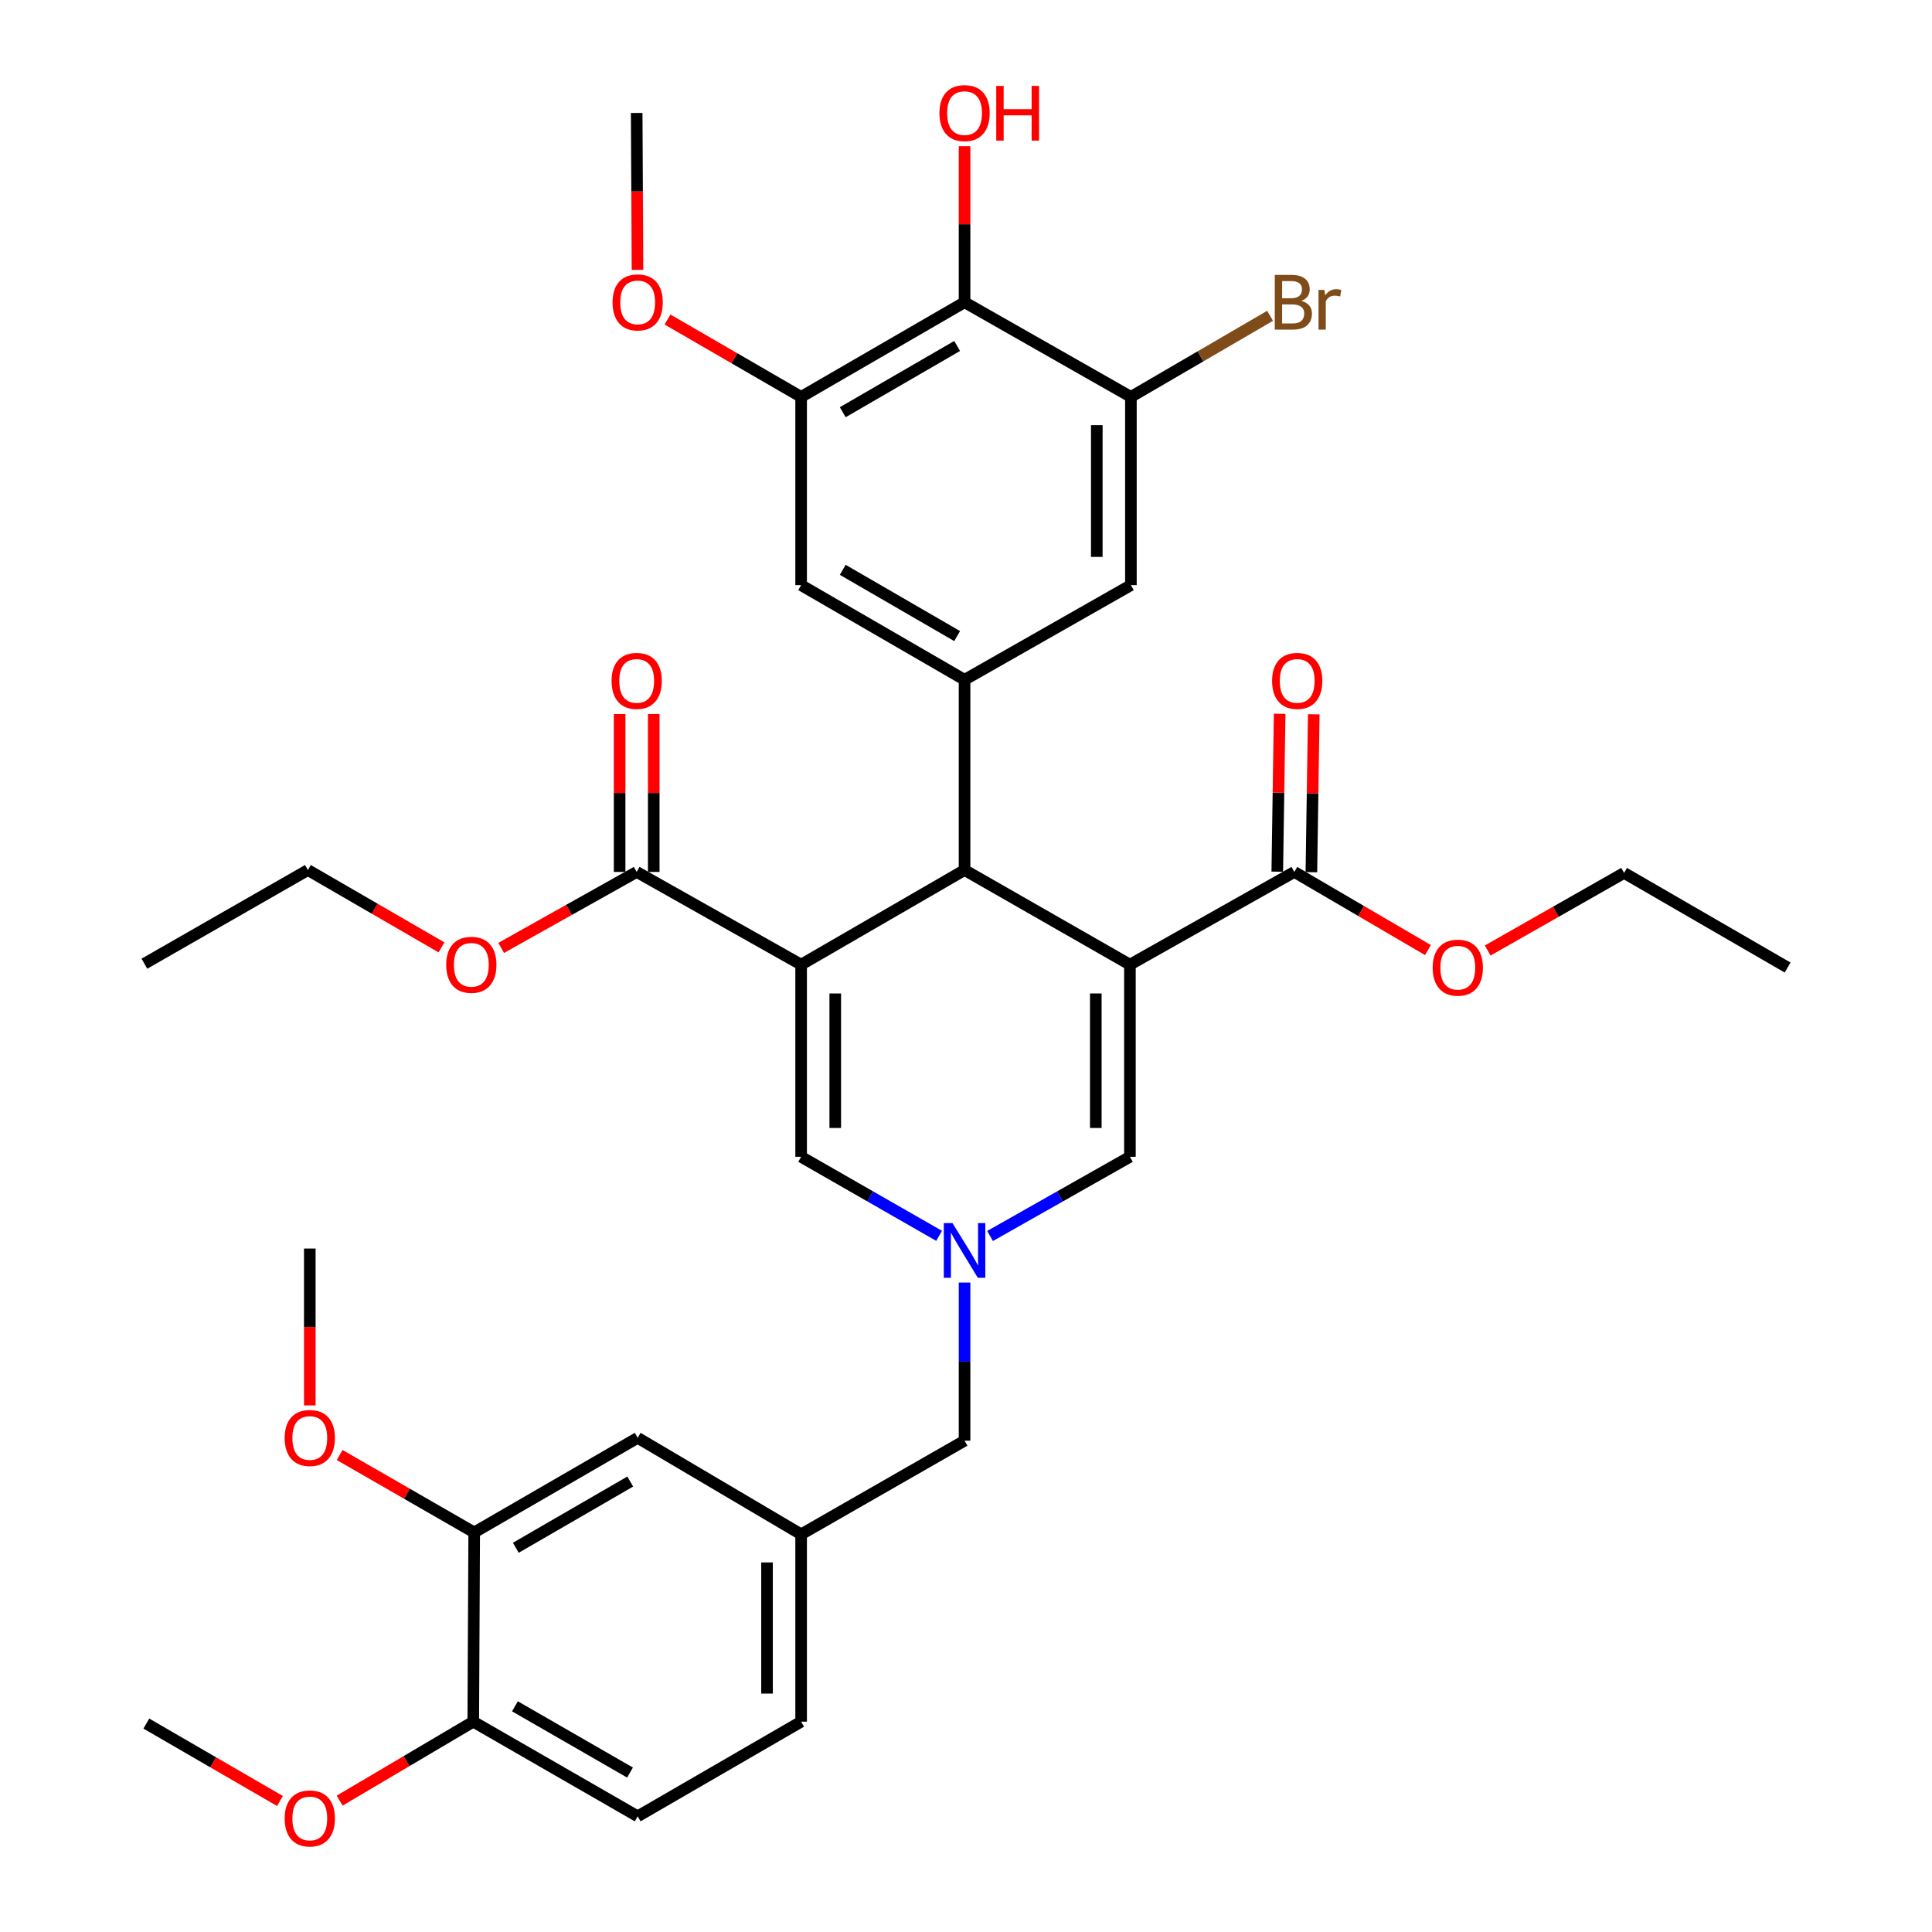 <?xml version='1.0' encoding='iso-8859-1'?>
<svg version='1.1' baseProfile='full'
              xmlns='http://www.w3.org/2000/svg'
                      xmlns:rdkit='http://www.rdkit.org/xml'
                      xmlns:xlink='http://www.w3.org/1999/xlink'
                  xml:space='preserve'
width='1000px' height='1000px' viewBox='0 0 1000 1000'>
<!-- END OF HEADER -->
<rect style='opacity:1.0;fill:#FFFFFF;stroke:none' width='1000' height='1000' x='0' y='0'> </rect>
<path class='bond-1' d='M 584.844,499.3 L 499.254,450.33' style='fill:none;fill-rule:evenodd;stroke:#000000;stroke-width:6px;stroke-linecap:butt;stroke-linejoin:miter;stroke-opacity:1' />
<path class='bond-4' d='M 584.844,499.3 L 584.844,598.76' style='fill:none;fill-rule:evenodd;stroke:#000000;stroke-width:6px;stroke-linecap:butt;stroke-linejoin:miter;stroke-opacity:1' />
<path class='bond-4' d='M 567.187,514.219 L 567.187,583.841' style='fill:none;fill-rule:evenodd;stroke:#000000;stroke-width:6px;stroke-linecap:butt;stroke-linejoin:miter;stroke-opacity:1' />
<path class='bond-7' d='M 584.844,499.3 L 669.943,451.311' style='fill:none;fill-rule:evenodd;stroke:#000000;stroke-width:6px;stroke-linecap:butt;stroke-linejoin:miter;stroke-opacity:1' />
<path class='bond-0' d='M 414.665,499.3 L 499.254,450.33' style='fill:none;fill-rule:evenodd;stroke:#000000;stroke-width:6px;stroke-linecap:butt;stroke-linejoin:miter;stroke-opacity:1' />
<path class='bond-6' d='M 414.665,499.3 L 329.547,451.311' style='fill:none;fill-rule:evenodd;stroke:#000000;stroke-width:6px;stroke-linecap:butt;stroke-linejoin:miter;stroke-opacity:1' />
<path class='bond-36' d='M 414.665,499.3 L 414.665,598.76' style='fill:none;fill-rule:evenodd;stroke:#000000;stroke-width:6px;stroke-linecap:butt;stroke-linejoin:miter;stroke-opacity:1' />
<path class='bond-36' d='M 432.323,514.219 L 432.323,583.841' style='fill:none;fill-rule:evenodd;stroke:#000000;stroke-width:6px;stroke-linecap:butt;stroke-linejoin:miter;stroke-opacity:1' />
<path class='bond-5' d='M 499.254,450.33 L 499.254,351.86' style='fill:none;fill-rule:evenodd;stroke:#000000;stroke-width:6px;stroke-linecap:butt;stroke-linejoin:miter;stroke-opacity:1' />
<path class='bond-2' d='M 512.453,639.747 L 548.649,619.254' style='fill:none;fill-rule:evenodd;stroke:#0000FF;stroke-width:6px;stroke-linecap:butt;stroke-linejoin:miter;stroke-opacity:1' />
<path class='bond-2' d='M 548.649,619.254 L 584.844,598.76' style='fill:none;fill-rule:evenodd;stroke:#000000;stroke-width:6px;stroke-linecap:butt;stroke-linejoin:miter;stroke-opacity:1' />
<path class='bond-3' d='M 486.077,639.671 L 450.371,619.216' style='fill:none;fill-rule:evenodd;stroke:#0000FF;stroke-width:6px;stroke-linecap:butt;stroke-linejoin:miter;stroke-opacity:1' />
<path class='bond-3' d='M 450.371,619.216 L 414.665,598.76' style='fill:none;fill-rule:evenodd;stroke:#000000;stroke-width:6px;stroke-linecap:butt;stroke-linejoin:miter;stroke-opacity:1' />
<path class='bond-14' d='M 499.254,663.842 L 499.254,704.766' style='fill:none;fill-rule:evenodd;stroke:#0000FF;stroke-width:6px;stroke-linecap:butt;stroke-linejoin:miter;stroke-opacity:1' />
<path class='bond-14' d='M 499.254,704.766 L 499.254,745.69' style='fill:none;fill-rule:evenodd;stroke:#000000;stroke-width:6px;stroke-linecap:butt;stroke-linejoin:miter;stroke-opacity:1' />
<path class='bond-11' d='M 499.254,351.86 L 585.354,302.871' style='fill:none;fill-rule:evenodd;stroke:#000000;stroke-width:6px;stroke-linecap:butt;stroke-linejoin:miter;stroke-opacity:1' />
<path class='bond-12' d='M 499.254,351.86 L 414.665,302.871' style='fill:none;fill-rule:evenodd;stroke:#000000;stroke-width:6px;stroke-linecap:butt;stroke-linejoin:miter;stroke-opacity:1' />
<path class='bond-12' d='M 495.415,329.232 L 436.203,294.939' style='fill:none;fill-rule:evenodd;stroke:#000000;stroke-width:6px;stroke-linecap:butt;stroke-linejoin:miter;stroke-opacity:1' />
<path class='bond-18' d='M 338.375,451.311 L 338.375,410.448' style='fill:none;fill-rule:evenodd;stroke:#000000;stroke-width:6px;stroke-linecap:butt;stroke-linejoin:miter;stroke-opacity:1' />
<path class='bond-18' d='M 338.375,410.448 L 338.375,369.585' style='fill:none;fill-rule:evenodd;stroke:#FF0000;stroke-width:6px;stroke-linecap:butt;stroke-linejoin:miter;stroke-opacity:1' />
<path class='bond-18' d='M 320.718,451.311 L 320.718,410.448' style='fill:none;fill-rule:evenodd;stroke:#000000;stroke-width:6px;stroke-linecap:butt;stroke-linejoin:miter;stroke-opacity:1' />
<path class='bond-18' d='M 320.718,410.448 L 320.718,369.585' style='fill:none;fill-rule:evenodd;stroke:#FF0000;stroke-width:6px;stroke-linecap:butt;stroke-linejoin:miter;stroke-opacity:1' />
<path class='bond-24' d='M 329.547,451.311 L 294.479,470.973' style='fill:none;fill-rule:evenodd;stroke:#000000;stroke-width:6px;stroke-linecap:butt;stroke-linejoin:miter;stroke-opacity:1' />
<path class='bond-24' d='M 294.479,470.973 L 259.41,490.635' style='fill:none;fill-rule:evenodd;stroke:#FF0000;stroke-width:6px;stroke-linecap:butt;stroke-linejoin:miter;stroke-opacity:1' />
<path class='bond-17' d='M 678.771,451.444 L 679.387,410.581' style='fill:none;fill-rule:evenodd;stroke:#000000;stroke-width:6px;stroke-linecap:butt;stroke-linejoin:miter;stroke-opacity:1' />
<path class='bond-17' d='M 679.387,410.581 L 680.002,369.718' style='fill:none;fill-rule:evenodd;stroke:#FF0000;stroke-width:6px;stroke-linecap:butt;stroke-linejoin:miter;stroke-opacity:1' />
<path class='bond-17' d='M 661.115,451.178 L 661.731,410.315' style='fill:none;fill-rule:evenodd;stroke:#000000;stroke-width:6px;stroke-linecap:butt;stroke-linejoin:miter;stroke-opacity:1' />
<path class='bond-17' d='M 661.731,410.315 L 662.347,369.452' style='fill:none;fill-rule:evenodd;stroke:#FF0000;stroke-width:6px;stroke-linecap:butt;stroke-linejoin:miter;stroke-opacity:1' />
<path class='bond-23' d='M 669.943,451.311 L 704.522,471.533' style='fill:none;fill-rule:evenodd;stroke:#000000;stroke-width:6px;stroke-linecap:butt;stroke-linejoin:miter;stroke-opacity:1' />
<path class='bond-23' d='M 704.522,471.533 L 739.101,491.755' style='fill:none;fill-rule:evenodd;stroke:#FF0000;stroke-width:6px;stroke-linecap:butt;stroke-linejoin:miter;stroke-opacity:1' />
<path class='bond-8' d='M 499.254,156.441 L 414.665,205.431' style='fill:none;fill-rule:evenodd;stroke:#000000;stroke-width:6px;stroke-linecap:butt;stroke-linejoin:miter;stroke-opacity:1' />
<path class='bond-8' d='M 495.415,179.07 L 436.203,213.362' style='fill:none;fill-rule:evenodd;stroke:#000000;stroke-width:6px;stroke-linecap:butt;stroke-linejoin:miter;stroke-opacity:1' />
<path class='bond-22' d='M 499.254,156.441 L 499.254,116.056' style='fill:none;fill-rule:evenodd;stroke:#000000;stroke-width:6px;stroke-linecap:butt;stroke-linejoin:miter;stroke-opacity:1' />
<path class='bond-22' d='M 499.254,116.056 L 499.254,75.671' style='fill:none;fill-rule:evenodd;stroke:#FF0000;stroke-width:6px;stroke-linecap:butt;stroke-linejoin:miter;stroke-opacity:1' />
<path class='bond-37' d='M 499.254,156.441 L 585.354,205.431' style='fill:none;fill-rule:evenodd;stroke:#000000;stroke-width:6px;stroke-linecap:butt;stroke-linejoin:miter;stroke-opacity:1' />
<path class='bond-9' d='M 585.354,205.431 L 585.354,302.871' style='fill:none;fill-rule:evenodd;stroke:#000000;stroke-width:6px;stroke-linecap:butt;stroke-linejoin:miter;stroke-opacity:1' />
<path class='bond-9' d='M 567.697,220.047 L 567.697,288.255' style='fill:none;fill-rule:evenodd;stroke:#000000;stroke-width:6px;stroke-linecap:butt;stroke-linejoin:miter;stroke-opacity:1' />
<path class='bond-21' d='M 585.354,205.431 L 621.372,184.447' style='fill:none;fill-rule:evenodd;stroke:#000000;stroke-width:6px;stroke-linecap:butt;stroke-linejoin:miter;stroke-opacity:1' />
<path class='bond-21' d='M 621.372,184.447 L 657.39,163.463' style='fill:none;fill-rule:evenodd;stroke:#7F4C19;stroke-width:6px;stroke-linecap:butt;stroke-linejoin:miter;stroke-opacity:1' />
<path class='bond-10' d='M 414.665,205.431 L 414.665,302.871' style='fill:none;fill-rule:evenodd;stroke:#000000;stroke-width:6px;stroke-linecap:butt;stroke-linejoin:miter;stroke-opacity:1' />
<path class='bond-25' d='M 414.665,205.431 L 380.083,185.407' style='fill:none;fill-rule:evenodd;stroke:#000000;stroke-width:6px;stroke-linecap:butt;stroke-linejoin:miter;stroke-opacity:1' />
<path class='bond-25' d='M 380.083,185.407 L 345.501,165.384' style='fill:none;fill-rule:evenodd;stroke:#FF0000;stroke-width:6px;stroke-linecap:butt;stroke-linejoin:miter;stroke-opacity:1' />
<path class='bond-13' d='M 245.448,793.188 L 330.057,744.218' style='fill:none;fill-rule:evenodd;stroke:#000000;stroke-width:6px;stroke-linecap:butt;stroke-linejoin:miter;stroke-opacity:1' />
<path class='bond-13' d='M 266.985,801.125 L 326.211,766.846' style='fill:none;fill-rule:evenodd;stroke:#000000;stroke-width:6px;stroke-linecap:butt;stroke-linejoin:miter;stroke-opacity:1' />
<path class='bond-27' d='M 245.448,793.188 L 210.626,773.15' style='fill:none;fill-rule:evenodd;stroke:#000000;stroke-width:6px;stroke-linecap:butt;stroke-linejoin:miter;stroke-opacity:1' />
<path class='bond-27' d='M 210.626,773.15 L 175.804,753.112' style='fill:none;fill-rule:evenodd;stroke:#FF0000;stroke-width:6px;stroke-linecap:butt;stroke-linejoin:miter;stroke-opacity:1' />
<path class='bond-38' d='M 245.448,793.188 L 244.958,891.138' style='fill:none;fill-rule:evenodd;stroke:#000000;stroke-width:6px;stroke-linecap:butt;stroke-linejoin:miter;stroke-opacity:1' />
<path class='bond-19' d='M 499.254,745.69 L 414.665,794.169' style='fill:none;fill-rule:evenodd;stroke:#000000;stroke-width:6px;stroke-linecap:butt;stroke-linejoin:miter;stroke-opacity:1' />
<path class='bond-15' d='M 244.958,891.138 L 330.057,940.128' style='fill:none;fill-rule:evenodd;stroke:#000000;stroke-width:6px;stroke-linecap:butt;stroke-linejoin:miter;stroke-opacity:1' />
<path class='bond-15' d='M 266.532,883.184 L 326.102,917.477' style='fill:none;fill-rule:evenodd;stroke:#000000;stroke-width:6px;stroke-linecap:butt;stroke-linejoin:miter;stroke-opacity:1' />
<path class='bond-28' d='M 244.958,891.138 L 210.382,911.571' style='fill:none;fill-rule:evenodd;stroke:#000000;stroke-width:6px;stroke-linecap:butt;stroke-linejoin:miter;stroke-opacity:1' />
<path class='bond-28' d='M 210.382,911.571 L 175.806,932.004' style='fill:none;fill-rule:evenodd;stroke:#FF0000;stroke-width:6px;stroke-linecap:butt;stroke-linejoin:miter;stroke-opacity:1' />
<path class='bond-16' d='M 330.057,744.218 L 414.665,794.169' style='fill:none;fill-rule:evenodd;stroke:#000000;stroke-width:6px;stroke-linecap:butt;stroke-linejoin:miter;stroke-opacity:1' />
<path class='bond-26' d='M 414.665,794.169 L 414.665,891.138' style='fill:none;fill-rule:evenodd;stroke:#000000;stroke-width:6px;stroke-linecap:butt;stroke-linejoin:miter;stroke-opacity:1' />
<path class='bond-26' d='M 397.008,808.715 L 397.008,876.593' style='fill:none;fill-rule:evenodd;stroke:#000000;stroke-width:6px;stroke-linecap:butt;stroke-linejoin:miter;stroke-opacity:1' />
<path class='bond-20' d='M 330.057,940.128 L 414.665,891.138' style='fill:none;fill-rule:evenodd;stroke:#000000;stroke-width:6px;stroke-linecap:butt;stroke-linejoin:miter;stroke-opacity:1' />
<path class='bond-29' d='M 770.028,491.987 L 805.33,471.904' style='fill:none;fill-rule:evenodd;stroke:#FF0000;stroke-width:6px;stroke-linecap:butt;stroke-linejoin:miter;stroke-opacity:1' />
<path class='bond-29' d='M 805.33,471.904 L 840.632,451.821' style='fill:none;fill-rule:evenodd;stroke:#000000;stroke-width:6px;stroke-linecap:butt;stroke-linejoin:miter;stroke-opacity:1' />
<path class='bond-30' d='M 228.514,490.359 L 193.941,470.345' style='fill:none;fill-rule:evenodd;stroke:#FF0000;stroke-width:6px;stroke-linecap:butt;stroke-linejoin:miter;stroke-opacity:1' />
<path class='bond-30' d='M 193.941,470.345 L 159.368,450.33' style='fill:none;fill-rule:evenodd;stroke:#000000;stroke-width:6px;stroke-linecap:butt;stroke-linejoin:miter;stroke-opacity:1' />
<path class='bond-31' d='M 329.97,139.672 L 329.758,99.067' style='fill:none;fill-rule:evenodd;stroke:#FF0000;stroke-width:6px;stroke-linecap:butt;stroke-linejoin:miter;stroke-opacity:1' />
<path class='bond-31' d='M 329.758,99.067 L 329.547,58.462' style='fill:none;fill-rule:evenodd;stroke:#000000;stroke-width:6px;stroke-linecap:butt;stroke-linejoin:miter;stroke-opacity:1' />
<path class='bond-32' d='M 160.349,727.449 L 160.349,686.844' style='fill:none;fill-rule:evenodd;stroke:#FF0000;stroke-width:6px;stroke-linecap:butt;stroke-linejoin:miter;stroke-opacity:1' />
<path class='bond-32' d='M 160.349,686.844 L 160.349,646.239' style='fill:none;fill-rule:evenodd;stroke:#000000;stroke-width:6px;stroke-linecap:butt;stroke-linejoin:miter;stroke-opacity:1' />
<path class='bond-33' d='M 144.905,932.19 L 110.323,912.155' style='fill:none;fill-rule:evenodd;stroke:#FF0000;stroke-width:6px;stroke-linecap:butt;stroke-linejoin:miter;stroke-opacity:1' />
<path class='bond-33' d='M 110.323,912.155 L 75.741,892.119' style='fill:none;fill-rule:evenodd;stroke:#000000;stroke-width:6px;stroke-linecap:butt;stroke-linejoin:miter;stroke-opacity:1' />
<path class='bond-35' d='M 840.632,451.821 L 925.26,500.791' style='fill:none;fill-rule:evenodd;stroke:#000000;stroke-width:6px;stroke-linecap:butt;stroke-linejoin:miter;stroke-opacity:1' />
<path class='bond-34' d='M 159.368,450.33 L 74.74,498.809' style='fill:none;fill-rule:evenodd;stroke:#000000;stroke-width:6px;stroke-linecap:butt;stroke-linejoin:miter;stroke-opacity:1' />
<path  class='atom-3' d='M 492.994 633.06
L 502.274 648.06
Q 503.194 649.54, 504.674 652.22
Q 506.154 654.9, 506.234 655.06
L 506.234 633.06
L 509.994 633.06
L 509.994 661.38
L 506.114 661.38
L 496.154 644.98
Q 494.994 643.06, 493.754 640.86
Q 492.554 638.66, 492.194 637.98
L 492.194 661.38
L 488.514 661.38
L 488.514 633.06
L 492.994 633.06
' fill='#0000FF'/>
<path  class='atom-18' d='M 658.434 352.431
Q 658.434 345.631, 661.794 341.831
Q 665.154 338.031, 671.434 338.031
Q 677.714 338.031, 681.074 341.831
Q 684.434 345.631, 684.434 352.431
Q 684.434 359.311, 681.034 363.231
Q 677.634 367.111, 671.434 367.111
Q 665.194 367.111, 661.794 363.231
Q 658.434 359.351, 658.434 352.431
M 671.434 363.911
Q 675.754 363.911, 678.074 361.031
Q 680.434 358.111, 680.434 352.431
Q 680.434 346.871, 678.074 344.071
Q 675.754 341.231, 671.434 341.231
Q 667.114 341.231, 664.754 344.031
Q 662.434 346.831, 662.434 352.431
Q 662.434 358.151, 664.754 361.031
Q 667.114 363.911, 671.434 363.911
' fill='#FF0000'/>
<path  class='atom-19' d='M 316.547 352.431
Q 316.547 345.631, 319.907 341.831
Q 323.267 338.031, 329.547 338.031
Q 335.827 338.031, 339.187 341.831
Q 342.547 345.631, 342.547 352.431
Q 342.547 359.311, 339.147 363.231
Q 335.747 367.111, 329.547 367.111
Q 323.307 367.111, 319.907 363.231
Q 316.547 359.351, 316.547 352.431
M 329.547 363.911
Q 333.867 363.911, 336.187 361.031
Q 338.547 358.111, 338.547 352.431
Q 338.547 346.871, 336.187 344.071
Q 333.867 341.231, 329.547 341.231
Q 325.227 341.231, 322.867 344.031
Q 320.547 346.831, 320.547 352.431
Q 320.547 358.151, 322.867 361.031
Q 325.227 363.911, 329.547 363.911
' fill='#FF0000'/>
<path  class='atom-22' d='M 673.583 155.721
Q 676.303 156.481, 677.663 158.161
Q 679.063 159.801, 679.063 162.241
Q 679.063 166.161, 676.543 168.401
Q 674.063 170.601, 669.343 170.601
L 659.823 170.601
L 659.823 142.281
L 668.183 142.281
Q 673.023 142.281, 675.463 144.241
Q 677.903 146.201, 677.903 149.801
Q 677.903 154.081, 673.583 155.721
M 663.623 145.481
L 663.623 154.361
L 668.183 154.361
Q 670.983 154.361, 672.423 153.241
Q 673.903 152.081, 673.903 149.801
Q 673.903 145.481, 668.183 145.481
L 663.623 145.481
M 669.343 167.401
Q 672.103 167.401, 673.583 166.081
Q 675.063 164.761, 675.063 162.241
Q 675.063 159.921, 673.423 158.761
Q 671.823 157.561, 668.743 157.561
L 663.623 157.561
L 663.623 167.401
L 669.343 167.401
' fill='#7F4C19'/>
<path  class='atom-22' d='M 685.503 150.041
L 685.943 152.881
Q 688.103 149.681, 691.623 149.681
Q 692.743 149.681, 694.263 150.081
L 693.663 153.441
Q 691.943 153.041, 690.983 153.041
Q 689.303 153.041, 688.183 153.721
Q 687.103 154.361, 686.223 155.921
L 686.223 170.601
L 682.463 170.601
L 682.463 150.041
L 685.503 150.041
' fill='#7F4C19'/>
<path  class='atom-23' d='M 486.254 58.542
Q 486.254 51.742, 489.614 47.942
Q 492.974 44.142, 499.254 44.142
Q 505.534 44.142, 508.894 47.942
Q 512.254 51.742, 512.254 58.542
Q 512.254 65.422, 508.854 69.342
Q 505.454 73.222, 499.254 73.222
Q 493.014 73.222, 489.614 69.342
Q 486.254 65.462, 486.254 58.542
M 499.254 70.022
Q 503.574 70.022, 505.894 67.142
Q 508.254 64.222, 508.254 58.542
Q 508.254 52.982, 505.894 50.182
Q 503.574 47.342, 499.254 47.342
Q 494.934 47.342, 492.574 50.142
Q 490.254 52.942, 490.254 58.542
Q 490.254 64.262, 492.574 67.142
Q 494.934 70.022, 499.254 70.022
' fill='#FF0000'/>
<path  class='atom-23' d='M 515.654 44.462
L 519.494 44.462
L 519.494 56.502
L 533.974 56.502
L 533.974 44.462
L 537.814 44.462
L 537.814 72.782
L 533.974 72.782
L 533.974 59.702
L 519.494 59.702
L 519.494 72.782
L 515.654 72.782
L 515.654 44.462
' fill='#FF0000'/>
<path  class='atom-24' d='M 741.552 500.871
Q 741.552 494.071, 744.912 490.271
Q 748.272 486.471, 754.552 486.471
Q 760.832 486.471, 764.192 490.271
Q 767.552 494.071, 767.552 500.871
Q 767.552 507.751, 764.152 511.671
Q 760.752 515.551, 754.552 515.551
Q 748.312 515.551, 744.912 511.671
Q 741.552 507.791, 741.552 500.871
M 754.552 512.351
Q 758.872 512.351, 761.192 509.471
Q 763.552 506.551, 763.552 500.871
Q 763.552 495.311, 761.192 492.511
Q 758.872 489.671, 754.552 489.671
Q 750.232 489.671, 747.872 492.471
Q 745.552 495.271, 745.552 500.871
Q 745.552 506.591, 747.872 509.471
Q 750.232 512.351, 754.552 512.351
' fill='#FF0000'/>
<path  class='atom-25' d='M 230.957 499.38
Q 230.957 492.58, 234.317 488.78
Q 237.677 484.98, 243.957 484.98
Q 250.237 484.98, 253.597 488.78
Q 256.957 492.58, 256.957 499.38
Q 256.957 506.26, 253.557 510.18
Q 250.157 514.06, 243.957 514.06
Q 237.717 514.06, 234.317 510.18
Q 230.957 506.3, 230.957 499.38
M 243.957 510.86
Q 248.277 510.86, 250.597 507.98
Q 252.957 505.06, 252.957 499.38
Q 252.957 493.82, 250.597 491.02
Q 248.277 488.18, 243.957 488.18
Q 239.637 488.18, 237.277 490.98
Q 234.957 493.78, 234.957 499.38
Q 234.957 505.1, 237.277 507.98
Q 239.637 510.86, 243.957 510.86
' fill='#FF0000'/>
<path  class='atom-26' d='M 317.057 156.521
Q 317.057 149.721, 320.417 145.921
Q 323.777 142.121, 330.057 142.121
Q 336.337 142.121, 339.697 145.921
Q 343.057 149.721, 343.057 156.521
Q 343.057 163.401, 339.657 167.321
Q 336.257 171.201, 330.057 171.201
Q 323.817 171.201, 320.417 167.321
Q 317.057 163.441, 317.057 156.521
M 330.057 168.001
Q 334.377 168.001, 336.697 165.121
Q 339.057 162.201, 339.057 156.521
Q 339.057 150.961, 336.697 148.161
Q 334.377 145.321, 330.057 145.321
Q 325.737 145.321, 323.377 148.121
Q 321.057 150.921, 321.057 156.521
Q 321.057 162.241, 323.377 165.121
Q 325.737 168.001, 330.057 168.001
' fill='#FF0000'/>
<path  class='atom-28' d='M 147.349 744.298
Q 147.349 737.498, 150.709 733.698
Q 154.069 729.898, 160.349 729.898
Q 166.629 729.898, 169.989 733.698
Q 173.349 737.498, 173.349 744.298
Q 173.349 751.178, 169.949 755.098
Q 166.549 758.978, 160.349 758.978
Q 154.109 758.978, 150.709 755.098
Q 147.349 751.218, 147.349 744.298
M 160.349 755.778
Q 164.669 755.778, 166.989 752.898
Q 169.349 749.978, 169.349 744.298
Q 169.349 738.738, 166.989 735.938
Q 164.669 733.098, 160.349 733.098
Q 156.029 733.098, 153.669 735.898
Q 151.349 738.698, 151.349 744.298
Q 151.349 750.018, 153.669 752.898
Q 156.029 755.778, 160.349 755.778
' fill='#FF0000'/>
<path  class='atom-29' d='M 147.349 941.218
Q 147.349 934.418, 150.709 930.618
Q 154.069 926.818, 160.349 926.818
Q 166.629 926.818, 169.989 930.618
Q 173.349 934.418, 173.349 941.218
Q 173.349 948.098, 169.949 952.018
Q 166.549 955.898, 160.349 955.898
Q 154.109 955.898, 150.709 952.018
Q 147.349 948.138, 147.349 941.218
M 160.349 952.698
Q 164.669 952.698, 166.989 949.818
Q 169.349 946.898, 169.349 941.218
Q 169.349 935.658, 166.989 932.858
Q 164.669 930.018, 160.349 930.018
Q 156.029 930.018, 153.669 932.818
Q 151.349 935.618, 151.349 941.218
Q 151.349 946.938, 153.669 949.818
Q 156.029 952.698, 160.349 952.698
' fill='#FF0000'/>
</svg>
